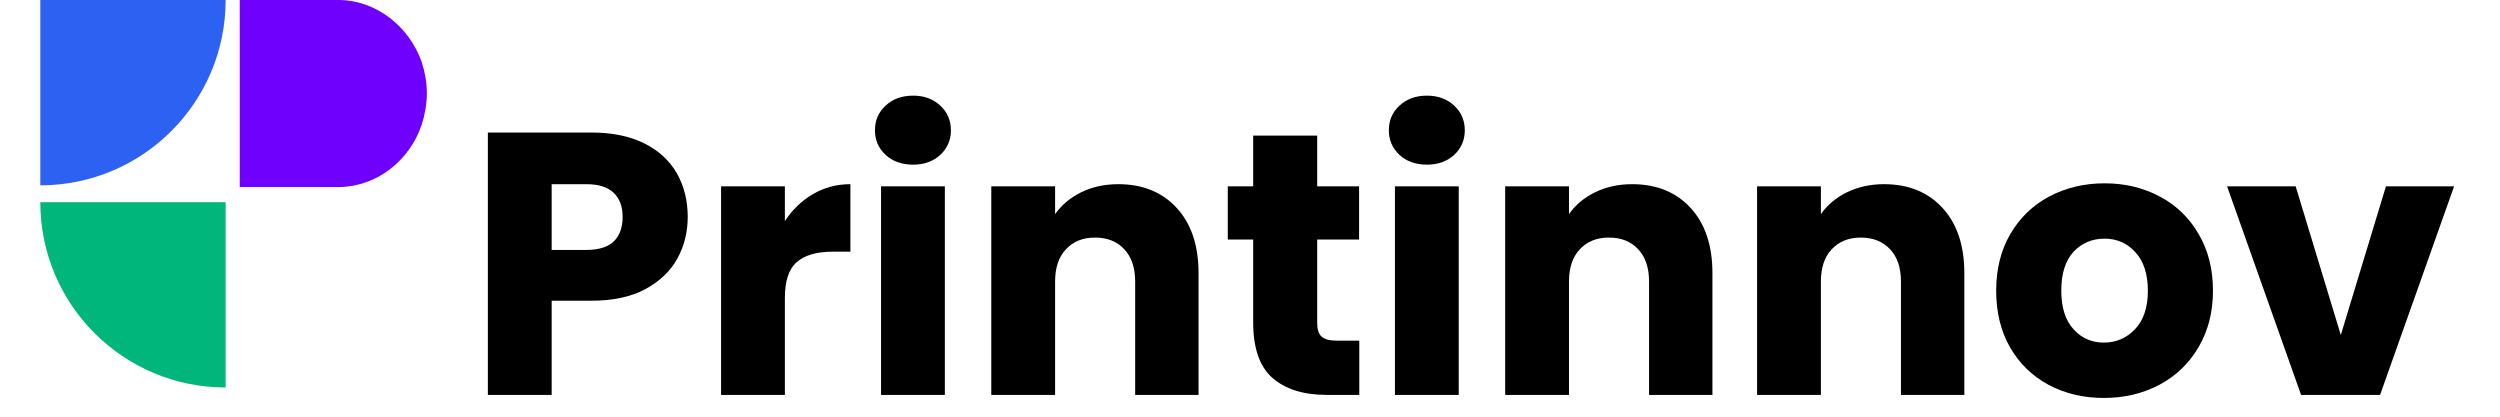 <svg xmlns="http://www.w3.org/2000/svg" xmlns:xlink="http://www.w3.org/1999/xlink" width="240" zoomAndPan="magnify" viewBox="0 0 180 30" height="40" preserveAspectRatio="xMidYMid meet"><defs><g></g><clipPath id="ac9404ff0a"><path d="M 17.262 0 L 30.734 0 L 30.734 13.469 L 17.262 13.469 Z M 17.262 0 " clip-rule="nonzero"></path></clipPath><clipPath id="13db785ba0"><path d="M 30.363 8.977 C 30.586 8.285 30.734 7.5 30.734 6.73 C 30.734 5.957 30.605 5.219 30.383 4.535 C 30.379 4.52 30.379 4.504 30.371 4.488 C 29.477 1.922 27.121 0.035 24.418 -0.004 L 17.262 -0.004 L 17.262 13.469 L 24.414 13.469 C 27.137 13.434 29.492 11.57 30.363 8.977 Z M 30.363 8.977 " clip-rule="nonzero"></path></clipPath><clipPath id="077b809131"><path d="M 2.902 0 L 16.246 0 L 16.246 13.719 L 2.902 13.719 Z M 2.902 0 " clip-rule="nonzero"></path></clipPath><clipPath id="cf069662d6"><path d="M 2.902 14.18 L 16.246 14.18 L 16.246 27.898 L 2.902 27.898 Z M 2.902 14.18 " clip-rule="nonzero"></path></clipPath></defs><g clip-path="url(#ac9404ff0a)"><g clip-path="url(#13db785ba0)"><path fill="#7000fe" d="M 17.262 13.469 L 17.262 -0.004 L 30.734 -0.004 L 30.734 13.469 Z M 17.262 13.469 " fill-opacity="1" fill-rule="nonzero"></path></g></g><g clip-path="url(#077b809131)"><path fill="#2d61f2" d="M 16.246 0 L 2.902 0 L 2.902 13.344 C 10.273 13.344 16.246 7.367 16.246 0 Z M 16.246 0 " fill-opacity="1" fill-rule="nonzero"></path></g><g clip-path="url(#cf069662d6)"><path fill="#00b67a" d="M 16.246 27.898 L 16.246 14.559 L 2.902 14.559 C 2.902 21.926 8.875 27.898 16.246 27.898 Z M 16.246 27.898 " fill-opacity="1" fill-rule="nonzero"></path></g><g fill="#000000" fill-opacity="1"><g transform="translate(33.454, 28.433)"><g><path d="M 16.062 -12.812 C 16.062 -11.719 15.812 -10.719 15.312 -9.812 C 14.812 -8.906 14.039 -8.172 13 -7.609 C 11.957 -7.055 10.664 -6.781 9.125 -6.781 L 6.266 -6.781 L 6.266 0 L 1.672 0 L 1.672 -18.891 L 9.125 -18.891 C 10.625 -18.891 11.895 -18.629 12.938 -18.109 C 13.977 -17.586 14.758 -16.867 15.281 -15.953 C 15.801 -15.035 16.062 -13.988 16.062 -12.812 Z M 8.766 -10.438 C 9.648 -10.438 10.305 -10.641 10.734 -11.047 C 11.16 -11.461 11.375 -12.051 11.375 -12.812 C 11.375 -13.562 11.16 -14.141 10.734 -14.547 C 10.305 -14.961 9.648 -15.172 8.766 -15.172 L 6.266 -15.172 L 6.266 -10.438 Z M 8.766 -10.438 "></path></g></g></g><g fill="#000000" fill-opacity="1"><g transform="translate(50.245, 28.433)"><g><path d="M 6.266 -12.516 C 6.805 -13.336 7.477 -13.984 8.281 -14.453 C 9.094 -14.93 9.992 -15.172 10.984 -15.172 L 10.984 -10.312 L 9.719 -10.312 C 8.562 -10.312 7.695 -10.062 7.125 -9.562 C 6.551 -9.07 6.266 -8.207 6.266 -6.969 L 6.266 0 L 1.672 0 L 1.672 -15.016 L 6.266 -15.016 Z M 6.266 -12.516 "></path></g></g></g><g fill="#000000" fill-opacity="1"><g transform="translate(61.763, 28.433)"><g><path d="M 3.984 -16.578 C 3.172 -16.578 2.508 -16.812 2 -17.281 C 1.488 -17.758 1.234 -18.348 1.234 -19.047 C 1.234 -19.766 1.488 -20.359 2 -20.828 C 2.508 -21.305 3.172 -21.547 3.984 -21.547 C 4.773 -21.547 5.426 -21.305 5.938 -20.828 C 6.445 -20.359 6.703 -19.766 6.703 -19.047 C 6.703 -18.348 6.445 -17.758 5.938 -17.281 C 5.426 -16.812 4.773 -16.578 3.984 -16.578 Z M 6.266 -15.016 L 6.266 0 L 1.672 0 L 1.672 -15.016 Z M 6.266 -15.016 "></path></g></g></g><g fill="#000000" fill-opacity="1"><g transform="translate(69.701, 28.433)"><g><path d="M 10.812 -15.172 C 12.57 -15.172 13.973 -14.602 15.016 -13.469 C 16.066 -12.332 16.594 -10.766 16.594 -8.766 L 16.594 0 L 12.031 0 L 12.031 -8.156 C 12.031 -9.156 11.77 -9.93 11.25 -10.484 C 10.727 -11.047 10.023 -11.328 9.141 -11.328 C 8.266 -11.328 7.566 -11.047 7.047 -10.484 C 6.523 -9.93 6.266 -9.156 6.266 -8.156 L 6.266 0 L 1.672 0 L 1.672 -15.016 L 6.266 -15.016 L 6.266 -13.016 C 6.734 -13.68 7.363 -14.207 8.156 -14.594 C 8.945 -14.977 9.832 -15.172 10.812 -15.172 Z M 10.812 -15.172 "></path></g></g></g><g fill="#000000" fill-opacity="1"><g transform="translate(87.838, 28.433)"><g><path d="M 10.031 -3.906 L 10.031 0 L 7.688 0 C 6.02 0 4.719 -0.406 3.781 -1.219 C 2.852 -2.039 2.391 -3.375 2.391 -5.219 L 2.391 -11.188 L 0.562 -11.188 L 0.562 -15.016 L 2.391 -15.016 L 2.391 -18.672 L 7 -18.672 L 7 -15.016 L 10.016 -15.016 L 10.016 -11.188 L 7 -11.188 L 7 -5.172 C 7 -4.723 7.102 -4.398 7.312 -4.203 C 7.531 -4.004 7.891 -3.906 8.391 -3.906 Z M 10.031 -3.906 "></path></g></g></g><g fill="#000000" fill-opacity="1"><g transform="translate(98.763, 28.433)"><g><path d="M 3.984 -16.578 C 3.172 -16.578 2.508 -16.812 2 -17.281 C 1.488 -17.758 1.234 -18.348 1.234 -19.047 C 1.234 -19.766 1.488 -20.359 2 -20.828 C 2.508 -21.305 3.172 -21.547 3.984 -21.547 C 4.773 -21.547 5.426 -21.305 5.938 -20.828 C 6.445 -20.359 6.703 -19.766 6.703 -19.047 C 6.703 -18.348 6.445 -17.758 5.938 -17.281 C 5.426 -16.812 4.773 -16.578 3.984 -16.578 Z M 6.266 -15.016 L 6.266 0 L 1.672 0 L 1.672 -15.016 Z M 6.266 -15.016 "></path></g></g></g><g fill="#000000" fill-opacity="1"><g transform="translate(106.701, 28.433)"><g><path d="M 10.812 -15.172 C 12.57 -15.172 13.973 -14.602 15.016 -13.469 C 16.066 -12.332 16.594 -10.766 16.594 -8.766 L 16.594 0 L 12.031 0 L 12.031 -8.156 C 12.031 -9.156 11.77 -9.93 11.25 -10.484 C 10.727 -11.047 10.023 -11.328 9.141 -11.328 C 8.266 -11.328 7.566 -11.047 7.047 -10.484 C 6.523 -9.93 6.266 -9.156 6.266 -8.156 L 6.266 0 L 1.672 0 L 1.672 -15.016 L 6.266 -15.016 L 6.266 -13.016 C 6.734 -13.68 7.363 -14.207 8.156 -14.594 C 8.945 -14.977 9.832 -15.172 10.812 -15.172 Z M 10.812 -15.172 "></path></g></g></g><g fill="#000000" fill-opacity="1"><g transform="translate(124.838, 28.433)"><g><path d="M 10.812 -15.172 C 12.57 -15.172 13.973 -14.602 15.016 -13.469 C 16.066 -12.332 16.594 -10.766 16.594 -8.766 L 16.594 0 L 12.031 0 L 12.031 -8.156 C 12.031 -9.156 11.77 -9.93 11.25 -10.484 C 10.727 -11.047 10.023 -11.328 9.141 -11.328 C 8.266 -11.328 7.566 -11.047 7.047 -10.484 C 6.523 -9.93 6.266 -9.156 6.266 -8.156 L 6.266 0 L 1.672 0 L 1.672 -15.016 L 6.266 -15.016 L 6.266 -13.016 C 6.734 -13.68 7.363 -14.207 8.156 -14.594 C 8.945 -14.977 9.832 -15.172 10.812 -15.172 Z M 10.812 -15.172 "></path></g></g></g><g fill="#000000" fill-opacity="1"><g transform="translate(142.975, 28.433)"><g><path d="M 8.5 0.219 C 7.031 0.219 5.707 -0.094 4.531 -0.719 C 3.352 -1.352 2.426 -2.254 1.75 -3.422 C 1.082 -4.586 0.75 -5.945 0.75 -7.5 C 0.75 -9.051 1.086 -10.41 1.766 -11.578 C 2.453 -12.754 3.383 -13.656 4.562 -14.281 C 5.75 -14.914 7.082 -15.234 8.562 -15.234 C 10.031 -15.234 11.352 -14.914 12.531 -14.281 C 13.719 -13.656 14.648 -12.754 15.328 -11.578 C 16.016 -10.41 16.359 -9.051 16.359 -7.5 C 16.359 -5.957 16.008 -4.598 15.312 -3.422 C 14.625 -2.254 13.68 -1.352 12.484 -0.719 C 11.297 -0.094 9.969 0.219 8.5 0.219 Z M 8.5 -3.766 C 9.383 -3.766 10.133 -4.086 10.75 -4.734 C 11.363 -5.379 11.672 -6.301 11.672 -7.5 C 11.672 -8.707 11.367 -9.633 10.766 -10.281 C 10.172 -10.926 9.438 -11.25 8.562 -11.25 C 7.656 -11.25 6.906 -10.93 6.312 -10.297 C 5.727 -9.66 5.438 -8.727 5.438 -7.5 C 5.438 -6.301 5.727 -5.379 6.312 -4.734 C 6.895 -4.086 7.625 -3.766 8.5 -3.766 Z M 8.5 -3.766 "></path></g></g></g><g fill="#000000" fill-opacity="1"><g transform="translate(160.116, 28.433)"><g><path d="M 8.422 -4.312 L 11.672 -15.016 L 16.578 -15.016 L 11.25 0 L 5.562 0 L 0.234 -15.016 L 5.172 -15.016 Z M 8.422 -4.312 "></path></g></g></g></svg>